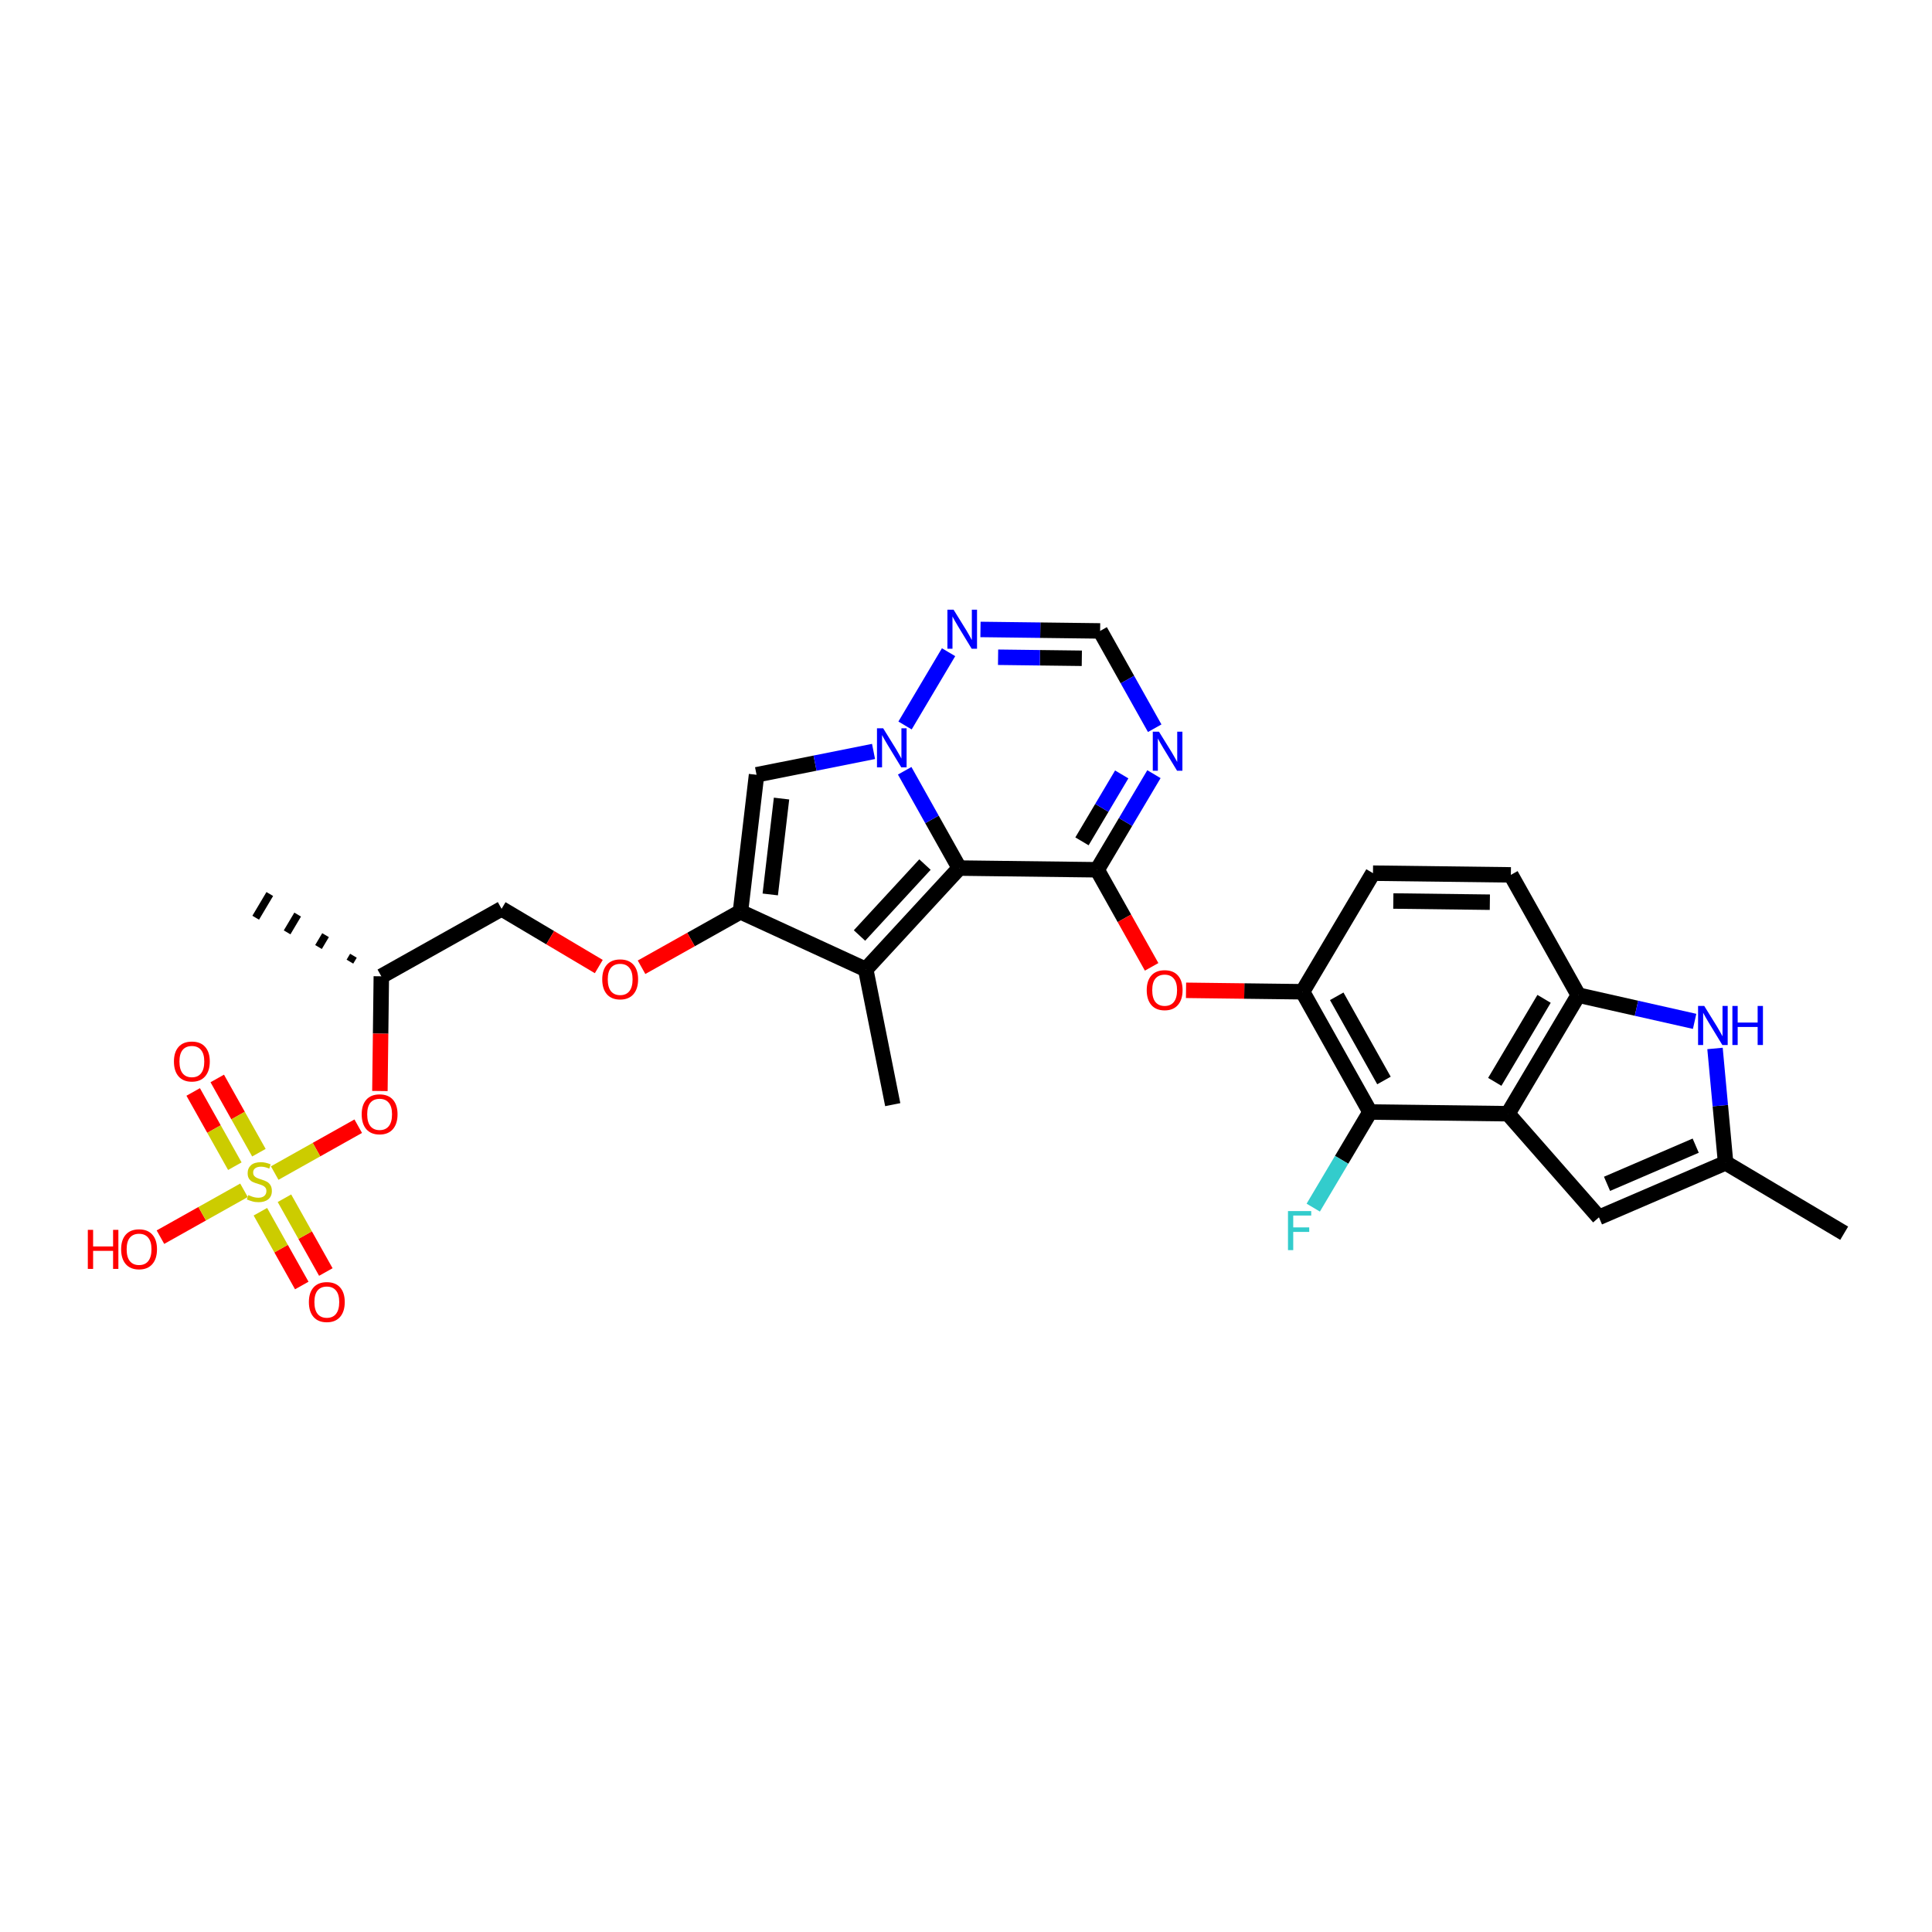 <?xml version='1.0' encoding='iso-8859-1'?>
<svg version='1.1' baseProfile='full'
              xmlns='http://www.w3.org/2000/svg'
                      xmlns:rdkit='http://www.rdkit.org/xml'
                      xmlns:xlink='http://www.w3.org/1999/xlink'
                  xml:space='preserve'
width='250px' height='250px' viewBox='0 0 250 250'>
<!-- END OF HEADER -->
<rect style='opacity:1.0;fill:#FFFFFF;stroke:none' width='250' height='250' x='0' y='0'> </rect>
<path class='bond-0 atom-0 atom-9' d='M 238.636,159.579 L 223.293,150.467' style='fill:none;fill-rule:evenodd;stroke:#000000;stroke-width:2.0px;stroke-linecap:butt;stroke-linejoin:miter;stroke-opacity:1' />
<path class='bond-1 atom-10 atom-1' d='M 45.734,123.671 L 45.279,124.438' style='fill:none;fill-rule:evenodd;stroke:#000000;stroke-width:1.0px;stroke-linecap:butt;stroke-linejoin:miter;stroke-opacity:1' />
<path class='bond-1 atom-10 atom-1' d='M 42.126,121.009 L 41.215,122.544' style='fill:none;fill-rule:evenodd;stroke:#000000;stroke-width:1.0px;stroke-linecap:butt;stroke-linejoin:miter;stroke-opacity:1' />
<path class='bond-1 atom-10 atom-1' d='M 38.518,118.347 L 37.151,120.649' style='fill:none;fill-rule:evenodd;stroke:#000000;stroke-width:1.0px;stroke-linecap:butt;stroke-linejoin:miter;stroke-opacity:1' />
<path class='bond-1 atom-10 atom-1' d='M 34.91,115.686 L 33.088,118.754' style='fill:none;fill-rule:evenodd;stroke:#000000;stroke-width:1.0px;stroke-linecap:butt;stroke-linejoin:miter;stroke-opacity:1' />
<path class='bond-2 atom-2 atom-11' d='M 115.52,142.942 L 112.025,125.441' style='fill:none;fill-rule:evenodd;stroke:#000000;stroke-width:2.0px;stroke-linecap:butt;stroke-linejoin:miter;stroke-opacity:1' />
<path class='bond-3 atom-3 atom-4' d='M 195.506,113.208 L 177.662,112.988' style='fill:none;fill-rule:evenodd;stroke:#000000;stroke-width:2.0px;stroke-linecap:butt;stroke-linejoin:miter;stroke-opacity:1' />
<path class='bond-3 atom-3 atom-4' d='M 192.786,116.744 L 180.295,116.59' style='fill:none;fill-rule:evenodd;stroke:#000000;stroke-width:2.0px;stroke-linecap:butt;stroke-linejoin:miter;stroke-opacity:1' />
<path class='bond-4 atom-3 atom-13' d='M 195.506,113.208 L 204.238,128.772' style='fill:none;fill-rule:evenodd;stroke:#000000;stroke-width:2.0px;stroke-linecap:butt;stroke-linejoin:miter;stroke-opacity:1' />
<path class='bond-5 atom-4 atom-14' d='M 177.662,112.988 L 168.549,128.332' style='fill:none;fill-rule:evenodd;stroke:#000000;stroke-width:2.0px;stroke-linecap:butt;stroke-linejoin:miter;stroke-opacity:1' />
<path class='bond-6 atom-5 atom-9' d='M 206.902,157.524 L 223.293,150.467' style='fill:none;fill-rule:evenodd;stroke:#000000;stroke-width:2.0px;stroke-linecap:butt;stroke-linejoin:miter;stroke-opacity:1' />
<path class='bond-6 atom-5 atom-9' d='M 207.949,153.187 L 219.423,148.247' style='fill:none;fill-rule:evenodd;stroke:#000000;stroke-width:2.0px;stroke-linecap:butt;stroke-linejoin:miter;stroke-opacity:1' />
<path class='bond-7 atom-5 atom-12' d='M 206.902,157.524 L 195.125,144.115' style='fill:none;fill-rule:evenodd;stroke:#000000;stroke-width:2.0px;stroke-linecap:butt;stroke-linejoin:miter;stroke-opacity:1' />
<path class='bond-8 atom-6 atom-15' d='M 97.897,100.259 L 95.813,117.982' style='fill:none;fill-rule:evenodd;stroke:#000000;stroke-width:2.0px;stroke-linecap:butt;stroke-linejoin:miter;stroke-opacity:1' />
<path class='bond-8 atom-6 atom-15' d='M 101.13,103.334 L 99.671,115.741' style='fill:none;fill-rule:evenodd;stroke:#000000;stroke-width:2.0px;stroke-linecap:butt;stroke-linejoin:miter;stroke-opacity:1' />
<path class='bond-9 atom-6 atom-23' d='M 97.897,100.259 L 105.466,98.748' style='fill:none;fill-rule:evenodd;stroke:#000000;stroke-width:2.0px;stroke-linecap:butt;stroke-linejoin:miter;stroke-opacity:1' />
<path class='bond-9 atom-6 atom-23' d='M 105.466,98.748 L 113.035,97.236' style='fill:none;fill-rule:evenodd;stroke:#0000FF;stroke-width:2.0px;stroke-linecap:butt;stroke-linejoin:miter;stroke-opacity:1' />
<path class='bond-10 atom-7 atom-10' d='M 64.906,117.601 L 49.343,126.333' style='fill:none;fill-rule:evenodd;stroke:#000000;stroke-width:2.0px;stroke-linecap:butt;stroke-linejoin:miter;stroke-opacity:1' />
<path class='bond-11 atom-7 atom-27' d='M 64.906,117.601 L 71.195,121.336' style='fill:none;fill-rule:evenodd;stroke:#000000;stroke-width:2.0px;stroke-linecap:butt;stroke-linejoin:miter;stroke-opacity:1' />
<path class='bond-11 atom-7 atom-27' d='M 71.195,121.336 L 77.484,125.071' style='fill:none;fill-rule:evenodd;stroke:#FF0000;stroke-width:2.0px;stroke-linecap:butt;stroke-linejoin:miter;stroke-opacity:1' />
<path class='bond-12 atom-8 atom-20' d='M 142.355,81.641 L 145.886,87.936' style='fill:none;fill-rule:evenodd;stroke:#000000;stroke-width:2.0px;stroke-linecap:butt;stroke-linejoin:miter;stroke-opacity:1' />
<path class='bond-12 atom-8 atom-20' d='M 145.886,87.936 L 149.418,94.231' style='fill:none;fill-rule:evenodd;stroke:#0000FF;stroke-width:2.0px;stroke-linecap:butt;stroke-linejoin:miter;stroke-opacity:1' />
<path class='bond-13 atom-8 atom-21' d='M 142.355,81.641 L 134.614,81.545' style='fill:none;fill-rule:evenodd;stroke:#000000;stroke-width:2.0px;stroke-linecap:butt;stroke-linejoin:miter;stroke-opacity:1' />
<path class='bond-13 atom-8 atom-21' d='M 134.614,81.545 L 126.873,81.45' style='fill:none;fill-rule:evenodd;stroke:#0000FF;stroke-width:2.0px;stroke-linecap:butt;stroke-linejoin:miter;stroke-opacity:1' />
<path class='bond-13 atom-8 atom-21' d='M 139.988,85.181 L 134.57,85.114' style='fill:none;fill-rule:evenodd;stroke:#000000;stroke-width:2.0px;stroke-linecap:butt;stroke-linejoin:miter;stroke-opacity:1' />
<path class='bond-13 atom-8 atom-21' d='M 134.57,85.114 L 129.151,85.047' style='fill:none;fill-rule:evenodd;stroke:#0000FF;stroke-width:2.0px;stroke-linecap:butt;stroke-linejoin:miter;stroke-opacity:1' />
<path class='bond-14 atom-9 atom-22' d='M 223.293,150.467 L 222.607,143.068' style='fill:none;fill-rule:evenodd;stroke:#000000;stroke-width:2.0px;stroke-linecap:butt;stroke-linejoin:miter;stroke-opacity:1' />
<path class='bond-14 atom-9 atom-22' d='M 222.607,143.068 L 221.922,135.67' style='fill:none;fill-rule:evenodd;stroke:#0000FF;stroke-width:2.0px;stroke-linecap:butt;stroke-linejoin:miter;stroke-opacity:1' />
<path class='bond-15 atom-10 atom-29' d='M 49.343,126.333 L 49.251,133.754' style='fill:none;fill-rule:evenodd;stroke:#000000;stroke-width:2.0px;stroke-linecap:butt;stroke-linejoin:miter;stroke-opacity:1' />
<path class='bond-15 atom-10 atom-29' d='M 49.251,133.754 L 49.159,141.175' style='fill:none;fill-rule:evenodd;stroke:#FF0000;stroke-width:2.0px;stroke-linecap:butt;stroke-linejoin:miter;stroke-opacity:1' />
<path class='bond-16 atom-11 atom-15' d='M 112.025,125.441 L 95.813,117.982' style='fill:none;fill-rule:evenodd;stroke:#000000;stroke-width:2.0px;stroke-linecap:butt;stroke-linejoin:miter;stroke-opacity:1' />
<path class='bond-17 atom-11 atom-17' d='M 112.025,125.441 L 124.129,112.328' style='fill:none;fill-rule:evenodd;stroke:#000000;stroke-width:2.0px;stroke-linecap:butt;stroke-linejoin:miter;stroke-opacity:1' />
<path class='bond-17 atom-11 atom-17' d='M 111.218,121.054 L 119.691,111.874' style='fill:none;fill-rule:evenodd;stroke:#000000;stroke-width:2.0px;stroke-linecap:butt;stroke-linejoin:miter;stroke-opacity:1' />
<path class='bond-18 atom-12 atom-13' d='M 195.125,144.115 L 204.238,128.772' style='fill:none;fill-rule:evenodd;stroke:#000000;stroke-width:2.0px;stroke-linecap:butt;stroke-linejoin:miter;stroke-opacity:1' />
<path class='bond-18 atom-12 atom-13' d='M 193.423,139.991 L 199.802,129.251' style='fill:none;fill-rule:evenodd;stroke:#000000;stroke-width:2.0px;stroke-linecap:butt;stroke-linejoin:miter;stroke-opacity:1' />
<path class='bond-19 atom-12 atom-16' d='M 195.125,144.115 L 177.281,143.895' style='fill:none;fill-rule:evenodd;stroke:#000000;stroke-width:2.0px;stroke-linecap:butt;stroke-linejoin:miter;stroke-opacity:1' />
<path class='bond-20 atom-13 atom-22' d='M 204.238,128.772 L 211.761,130.468' style='fill:none;fill-rule:evenodd;stroke:#000000;stroke-width:2.0px;stroke-linecap:butt;stroke-linejoin:miter;stroke-opacity:1' />
<path class='bond-20 atom-13 atom-22' d='M 211.761,130.468 L 219.284,132.164' style='fill:none;fill-rule:evenodd;stroke:#0000FF;stroke-width:2.0px;stroke-linecap:butt;stroke-linejoin:miter;stroke-opacity:1' />
<path class='bond-21 atom-14 atom-16' d='M 168.549,128.332 L 177.281,143.895' style='fill:none;fill-rule:evenodd;stroke:#000000;stroke-width:2.0px;stroke-linecap:butt;stroke-linejoin:miter;stroke-opacity:1' />
<path class='bond-21 atom-14 atom-16' d='M 172.972,128.92 L 179.084,139.814' style='fill:none;fill-rule:evenodd;stroke:#000000;stroke-width:2.0px;stroke-linecap:butt;stroke-linejoin:miter;stroke-opacity:1' />
<path class='bond-22 atom-14 atom-28' d='M 168.549,128.332 L 161.01,128.239' style='fill:none;fill-rule:evenodd;stroke:#000000;stroke-width:2.0px;stroke-linecap:butt;stroke-linejoin:miter;stroke-opacity:1' />
<path class='bond-22 atom-14 atom-28' d='M 161.01,128.239 L 153.471,128.146' style='fill:none;fill-rule:evenodd;stroke:#FF0000;stroke-width:2.0px;stroke-linecap:butt;stroke-linejoin:miter;stroke-opacity:1' />
<path class='bond-23 atom-15 atom-27' d='M 95.813,117.982 L 89.415,121.572' style='fill:none;fill-rule:evenodd;stroke:#000000;stroke-width:2.0px;stroke-linecap:butt;stroke-linejoin:miter;stroke-opacity:1' />
<path class='bond-23 atom-15 atom-27' d='M 89.415,121.572 L 83.016,125.162' style='fill:none;fill-rule:evenodd;stroke:#FF0000;stroke-width:2.0px;stroke-linecap:butt;stroke-linejoin:miter;stroke-opacity:1' />
<path class='bond-24 atom-16 atom-19' d='M 177.281,143.895 L 173.607,150.081' style='fill:none;fill-rule:evenodd;stroke:#000000;stroke-width:2.0px;stroke-linecap:butt;stroke-linejoin:miter;stroke-opacity:1' />
<path class='bond-24 atom-16 atom-19' d='M 173.607,150.081 L 169.934,156.266' style='fill:none;fill-rule:evenodd;stroke:#33CCCC;stroke-width:2.0px;stroke-linecap:butt;stroke-linejoin:miter;stroke-opacity:1' />
<path class='bond-25 atom-17 atom-18' d='M 124.129,112.328 L 141.973,112.548' style='fill:none;fill-rule:evenodd;stroke:#000000;stroke-width:2.0px;stroke-linecap:butt;stroke-linejoin:miter;stroke-opacity:1' />
<path class='bond-26 atom-17 atom-23' d='M 124.129,112.328 L 120.597,106.033' style='fill:none;fill-rule:evenodd;stroke:#000000;stroke-width:2.0px;stroke-linecap:butt;stroke-linejoin:miter;stroke-opacity:1' />
<path class='bond-26 atom-17 atom-23' d='M 120.597,106.033 L 117.066,99.737' style='fill:none;fill-rule:evenodd;stroke:#0000FF;stroke-width:2.0px;stroke-linecap:butt;stroke-linejoin:miter;stroke-opacity:1' />
<path class='bond-27 atom-18 atom-20' d='M 141.973,112.548 L 145.647,106.363' style='fill:none;fill-rule:evenodd;stroke:#000000;stroke-width:2.0px;stroke-linecap:butt;stroke-linejoin:miter;stroke-opacity:1' />
<path class='bond-27 atom-18 atom-20' d='M 145.647,106.363 L 149.32,100.177' style='fill:none;fill-rule:evenodd;stroke:#0000FF;stroke-width:2.0px;stroke-linecap:butt;stroke-linejoin:miter;stroke-opacity:1' />
<path class='bond-27 atom-18 atom-20' d='M 140.007,108.87 L 142.578,104.54' style='fill:none;fill-rule:evenodd;stroke:#000000;stroke-width:2.0px;stroke-linecap:butt;stroke-linejoin:miter;stroke-opacity:1' />
<path class='bond-27 atom-18 atom-20' d='M 142.578,104.54 L 145.15,100.21' style='fill:none;fill-rule:evenodd;stroke:#0000FF;stroke-width:2.0px;stroke-linecap:butt;stroke-linejoin:miter;stroke-opacity:1' />
<path class='bond-28 atom-18 atom-28' d='M 141.973,112.548 L 145.497,118.829' style='fill:none;fill-rule:evenodd;stroke:#000000;stroke-width:2.0px;stroke-linecap:butt;stroke-linejoin:miter;stroke-opacity:1' />
<path class='bond-28 atom-18 atom-28' d='M 145.497,118.829 L 149.021,125.11' style='fill:none;fill-rule:evenodd;stroke:#FF0000;stroke-width:2.0px;stroke-linecap:butt;stroke-linejoin:miter;stroke-opacity:1' />
<path class='bond-29 atom-21 atom-23' d='M 122.745,84.394 L 117.112,93.877' style='fill:none;fill-rule:evenodd;stroke:#0000FF;stroke-width:2.0px;stroke-linecap:butt;stroke-linejoin:miter;stroke-opacity:1' />
<path class='bond-30 atom-24 atom-30' d='M 20.761,160.088 L 26.166,157.056' style='fill:none;fill-rule:evenodd;stroke:#FF0000;stroke-width:2.0px;stroke-linecap:butt;stroke-linejoin:miter;stroke-opacity:1' />
<path class='bond-30 atom-24 atom-30' d='M 26.166,157.056 L 31.572,154.024' style='fill:none;fill-rule:evenodd;stroke:#CCCC00;stroke-width:2.0px;stroke-linecap:butt;stroke-linejoin:miter;stroke-opacity:1' />
<path class='bond-31 atom-25 atom-30' d='M 24.999,141.298 L 27.693,146.101' style='fill:none;fill-rule:evenodd;stroke:#FF0000;stroke-width:2.0px;stroke-linecap:butt;stroke-linejoin:miter;stroke-opacity:1' />
<path class='bond-31 atom-25 atom-30' d='M 27.693,146.101 L 30.388,150.904' style='fill:none;fill-rule:evenodd;stroke:#CCCC00;stroke-width:2.0px;stroke-linecap:butt;stroke-linejoin:miter;stroke-opacity:1' />
<path class='bond-31 atom-25 atom-30' d='M 28.112,139.552 L 30.806,144.355' style='fill:none;fill-rule:evenodd;stroke:#FF0000;stroke-width:2.0px;stroke-linecap:butt;stroke-linejoin:miter;stroke-opacity:1' />
<path class='bond-31 atom-25 atom-30' d='M 30.806,144.355 L 33.501,149.158' style='fill:none;fill-rule:evenodd;stroke:#CCCC00;stroke-width:2.0px;stroke-linecap:butt;stroke-linejoin:miter;stroke-opacity:1' />
<path class='bond-32 atom-26 atom-30' d='M 42.163,164.598 L 39.485,159.824' style='fill:none;fill-rule:evenodd;stroke:#FF0000;stroke-width:2.0px;stroke-linecap:butt;stroke-linejoin:miter;stroke-opacity:1' />
<path class='bond-32 atom-26 atom-30' d='M 39.485,159.824 L 36.807,155.051' style='fill:none;fill-rule:evenodd;stroke:#CCCC00;stroke-width:2.0px;stroke-linecap:butt;stroke-linejoin:miter;stroke-opacity:1' />
<path class='bond-32 atom-26 atom-30' d='M 39.05,166.344 L 36.372,161.571' style='fill:none;fill-rule:evenodd;stroke:#FF0000;stroke-width:2.0px;stroke-linecap:butt;stroke-linejoin:miter;stroke-opacity:1' />
<path class='bond-32 atom-26 atom-30' d='M 36.372,161.571 L 33.694,156.797' style='fill:none;fill-rule:evenodd;stroke:#CCCC00;stroke-width:2.0px;stroke-linecap:butt;stroke-linejoin:miter;stroke-opacity:1' />
<path class='bond-33 atom-29 atom-30' d='M 46.356,145.729 L 40.951,148.761' style='fill:none;fill-rule:evenodd;stroke:#FF0000;stroke-width:2.0px;stroke-linecap:butt;stroke-linejoin:miter;stroke-opacity:1' />
<path class='bond-33 atom-29 atom-30' d='M 40.951,148.761 L 35.546,151.794' style='fill:none;fill-rule:evenodd;stroke:#CCCC00;stroke-width:2.0px;stroke-linecap:butt;stroke-linejoin:miter;stroke-opacity:1' />
<path  class='atom-19' d='M 166.665 156.712
L 169.671 156.712
L 169.671 157.29
L 167.344 157.29
L 167.344 158.825
L 169.414 158.825
L 169.414 159.41
L 167.344 159.41
L 167.344 161.766
L 166.665 161.766
L 166.665 156.712
' fill='#33CCCC'/>
<path  class='atom-20' d='M 149.969 94.677
L 151.625 97.354
Q 151.789 97.618, 152.053 98.097
Q 152.318 98.575, 152.332 98.603
L 152.332 94.677
L 153.003 94.677
L 153.003 99.731
L 152.31 99.731
L 150.533 96.805
Q 150.326 96.462, 150.105 96.069
Q 149.891 95.677, 149.826 95.555
L 149.826 99.731
L 149.17 99.731
L 149.17 94.677
L 149.969 94.677
' fill='#0000FF'/>
<path  class='atom-21' d='M 123.393 78.894
L 125.049 81.57
Q 125.213 81.835, 125.478 82.313
Q 125.742 82.791, 125.756 82.82
L 125.756 78.894
L 126.427 78.894
L 126.427 83.948
L 125.735 83.948
L 123.957 81.021
Q 123.75 80.678, 123.529 80.286
Q 123.315 79.893, 123.25 79.772
L 123.25 83.948
L 122.594 83.948
L 122.594 78.894
L 123.393 78.894
' fill='#0000FF'/>
<path  class='atom-22' d='M 220.529 130.17
L 222.185 132.847
Q 222.35 133.111, 222.614 133.589
Q 222.878 134.068, 222.892 134.096
L 222.892 130.17
L 223.563 130.17
L 223.563 135.224
L 222.871 135.224
L 221.093 132.297
Q 220.886 131.955, 220.665 131.562
Q 220.451 131.17, 220.387 131.048
L 220.387 135.224
L 219.73 135.224
L 219.73 130.17
L 220.529 130.17
' fill='#0000FF'/>
<path  class='atom-22' d='M 224.17 130.17
L 224.855 130.17
L 224.855 132.319
L 227.439 132.319
L 227.439 130.17
L 228.124 130.17
L 228.124 135.224
L 227.439 135.224
L 227.439 132.89
L 224.855 132.89
L 224.855 135.224
L 224.17 135.224
L 224.17 130.17
' fill='#0000FF'/>
<path  class='atom-23' d='M 114.28 94.237
L 115.937 96.914
Q 116.101 97.178, 116.365 97.656
Q 116.629 98.135, 116.643 98.163
L 116.643 94.237
L 117.314 94.237
L 117.314 99.291
L 116.622 99.291
L 114.844 96.364
Q 114.637 96.022, 114.416 95.629
Q 114.202 95.237, 114.138 95.115
L 114.138 99.291
L 113.481 99.291
L 113.481 94.237
L 114.28 94.237
' fill='#0000FF'/>
<path  class='atom-24' d='M 11.364 159.142
L 12.049 159.142
L 12.049 161.29
L 14.633 161.29
L 14.633 159.142
L 15.318 159.142
L 15.318 164.196
L 14.633 164.196
L 14.633 161.861
L 12.049 161.861
L 12.049 164.196
L 11.364 164.196
L 11.364 159.142
' fill='#FF0000'/>
<path  class='atom-24' d='M 15.675 161.654
Q 15.675 160.441, 16.275 159.763
Q 16.874 159.085, 17.995 159.085
Q 19.116 159.085, 19.715 159.763
Q 20.315 160.441, 20.315 161.654
Q 20.315 162.882, 19.708 163.582
Q 19.102 164.274, 17.995 164.274
Q 16.881 164.274, 16.275 163.582
Q 15.675 162.889, 15.675 161.654
M 17.995 163.703
Q 18.766 163.703, 19.18 163.189
Q 19.601 162.668, 19.601 161.654
Q 19.601 160.662, 19.18 160.163
Q 18.766 159.656, 17.995 159.656
Q 17.224 159.656, 16.803 160.155
Q 16.389 160.655, 16.389 161.654
Q 16.389 162.675, 16.803 163.189
Q 17.224 163.703, 17.995 163.703
' fill='#FF0000'/>
<path  class='atom-25' d='M 22.507 137.359
Q 22.507 136.146, 23.107 135.468
Q 23.706 134.79, 24.827 134.79
Q 25.948 134.79, 26.547 135.468
Q 27.147 136.146, 27.147 137.359
Q 27.147 138.587, 26.54 139.287
Q 25.934 139.979, 24.827 139.979
Q 23.714 139.979, 23.107 139.287
Q 22.507 138.594, 22.507 137.359
M 24.827 139.408
Q 25.598 139.408, 26.012 138.894
Q 26.433 138.373, 26.433 137.359
Q 26.433 136.367, 26.012 135.867
Q 25.598 135.361, 24.827 135.361
Q 24.056 135.361, 23.635 135.86
Q 23.221 136.36, 23.221 137.359
Q 23.221 138.38, 23.635 138.894
Q 24.056 139.408, 24.827 139.408
' fill='#FF0000'/>
<path  class='atom-26' d='M 39.97 168.487
Q 39.97 167.273, 40.57 166.595
Q 41.17 165.917, 42.29 165.917
Q 43.411 165.917, 44.011 166.595
Q 44.61 167.273, 44.61 168.487
Q 44.61 169.714, 44.004 170.414
Q 43.397 171.106, 42.29 171.106
Q 41.177 171.106, 40.57 170.414
Q 39.97 169.722, 39.97 168.487
M 42.29 170.535
Q 43.061 170.535, 43.475 170.021
Q 43.896 169.5, 43.896 168.487
Q 43.896 167.494, 43.475 166.995
Q 43.061 166.488, 42.29 166.488
Q 41.519 166.488, 41.098 166.988
Q 40.684 167.487, 40.684 168.487
Q 40.684 169.507, 41.098 170.021
Q 41.519 170.535, 42.29 170.535
' fill='#FF0000'/>
<path  class='atom-27' d='M 77.93 126.728
Q 77.93 125.515, 78.529 124.837
Q 79.129 124.159, 80.25 124.159
Q 81.37 124.159, 81.97 124.837
Q 82.57 125.515, 82.57 126.728
Q 82.57 127.956, 81.963 128.656
Q 81.356 129.348, 80.25 129.348
Q 79.136 129.348, 78.529 128.656
Q 77.93 127.963, 77.93 126.728
M 80.25 128.777
Q 81.021 128.777, 81.435 128.263
Q 81.856 127.742, 81.856 126.728
Q 81.856 125.736, 81.435 125.236
Q 81.021 124.73, 80.25 124.73
Q 79.479 124.73, 79.058 125.229
Q 78.644 125.729, 78.644 126.728
Q 78.644 127.749, 79.058 128.263
Q 79.479 128.777, 80.25 128.777
' fill='#FF0000'/>
<path  class='atom-28' d='M 148.385 128.126
Q 148.385 126.912, 148.985 126.234
Q 149.584 125.556, 150.705 125.556
Q 151.826 125.556, 152.425 126.234
Q 153.025 126.912, 153.025 128.126
Q 153.025 129.354, 152.418 130.053
Q 151.811 130.746, 150.705 130.746
Q 149.591 130.746, 148.985 130.053
Q 148.385 129.361, 148.385 128.126
M 150.705 130.175
Q 151.476 130.175, 151.89 129.661
Q 152.311 129.139, 152.311 128.126
Q 152.311 127.134, 151.89 126.634
Q 151.476 126.127, 150.705 126.127
Q 149.934 126.127, 149.513 126.627
Q 149.099 127.126, 149.099 128.126
Q 149.099 129.147, 149.513 129.661
Q 149.934 130.175, 150.705 130.175
' fill='#FF0000'/>
<path  class='atom-29' d='M 46.803 144.191
Q 46.803 142.978, 47.402 142.3
Q 48.002 141.622, 49.122 141.622
Q 50.243 141.622, 50.843 142.3
Q 51.442 142.978, 51.442 144.191
Q 51.442 145.419, 50.836 146.119
Q 50.229 146.811, 49.122 146.811
Q 48.009 146.811, 47.402 146.119
Q 46.803 145.426, 46.803 144.191
M 49.122 146.24
Q 49.893 146.24, 50.307 145.726
Q 50.728 145.205, 50.728 144.191
Q 50.728 143.199, 50.307 142.699
Q 49.893 142.193, 49.122 142.193
Q 48.352 142.193, 47.93 142.692
Q 47.516 143.192, 47.516 144.191
Q 47.516 145.212, 47.93 145.726
Q 48.352 146.24, 49.122 146.24
' fill='#FF0000'/>
<path  class='atom-30' d='M 32.131 154.643
Q 32.188 154.665, 32.424 154.765
Q 32.659 154.865, 32.916 154.929
Q 33.18 154.986, 33.437 154.986
Q 33.916 154.986, 34.194 154.757
Q 34.472 154.522, 34.472 154.115
Q 34.472 153.837, 34.33 153.665
Q 34.194 153.494, 33.98 153.401
Q 33.766 153.308, 33.409 153.201
Q 32.959 153.066, 32.688 152.937
Q 32.424 152.809, 32.231 152.537
Q 32.045 152.266, 32.045 151.809
Q 32.045 151.174, 32.474 150.781
Q 32.909 150.389, 33.766 150.389
Q 34.351 150.389, 35.015 150.667
L 34.851 151.217
Q 34.244 150.967, 33.787 150.967
Q 33.295 150.967, 33.023 151.174
Q 32.752 151.374, 32.759 151.724
Q 32.759 151.995, 32.895 152.159
Q 33.038 152.323, 33.237 152.416
Q 33.444 152.509, 33.787 152.616
Q 34.244 152.759, 34.515 152.902
Q 34.786 153.044, 34.979 153.337
Q 35.179 153.622, 35.179 154.115
Q 35.179 154.815, 34.708 155.193
Q 34.244 155.564, 33.466 155.564
Q 33.016 155.564, 32.674 155.464
Q 32.338 155.371, 31.938 155.207
L 32.131 154.643
' fill='#CCCC00'/>
</svg>
